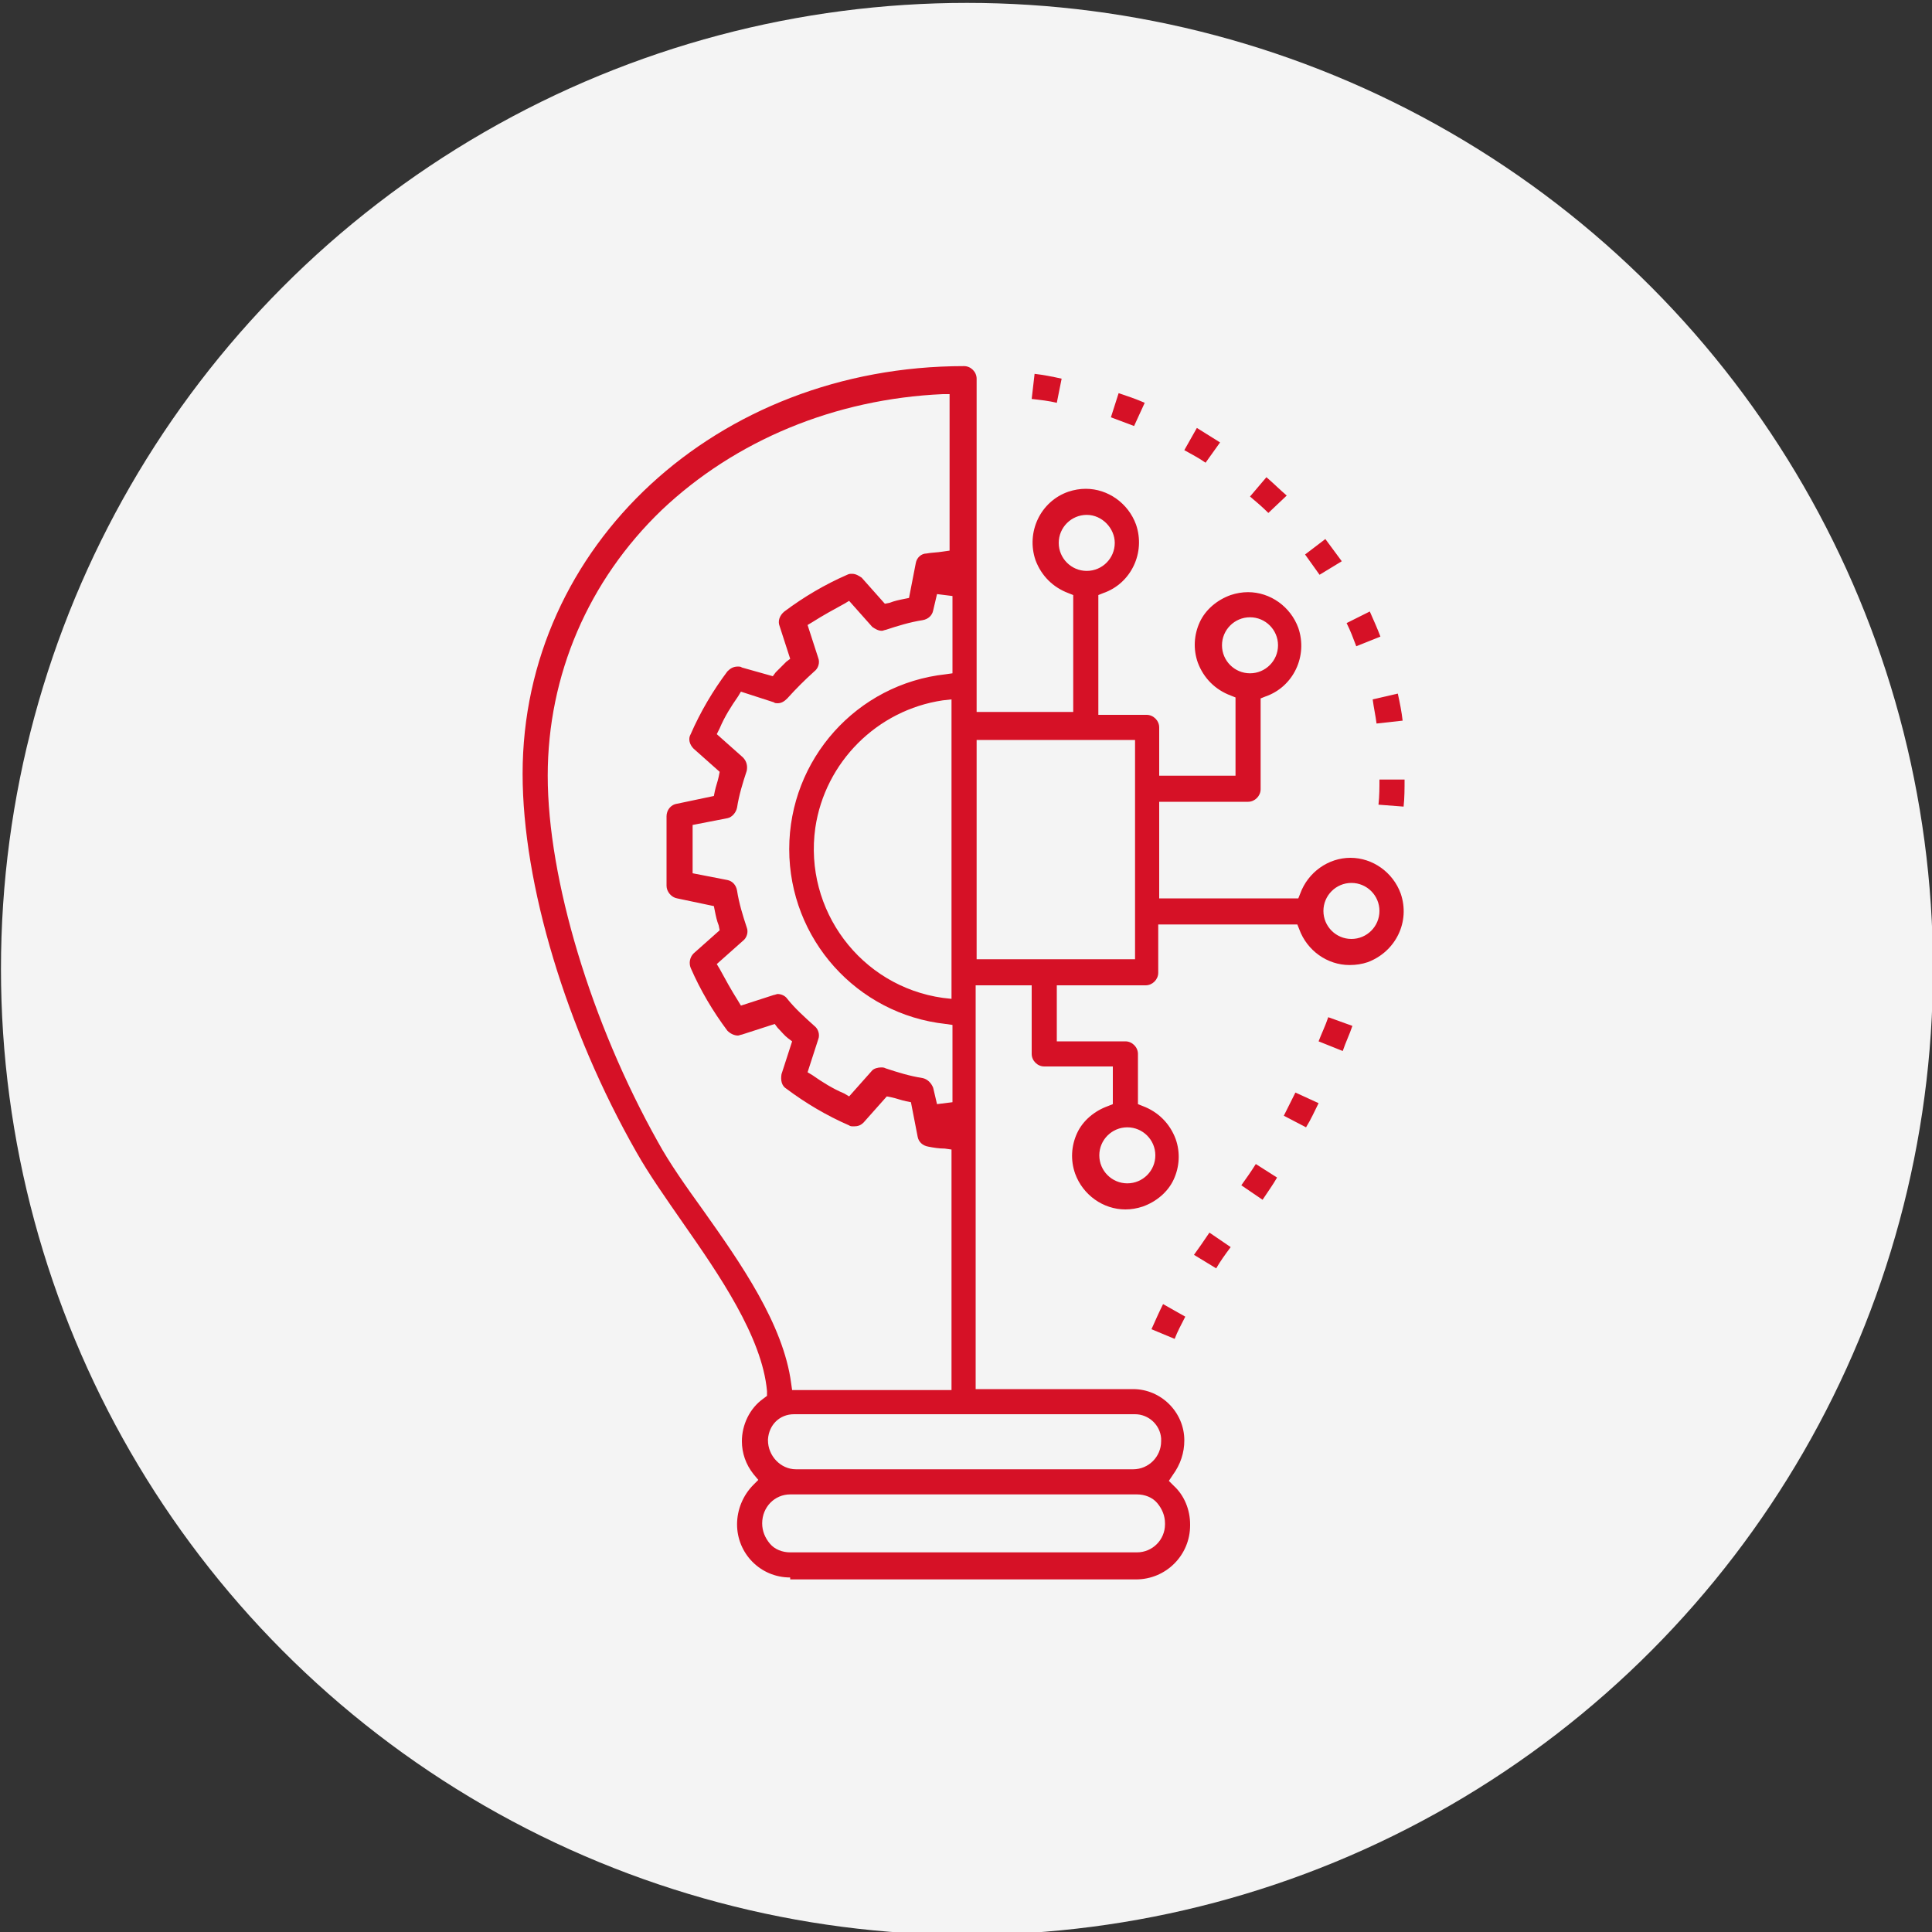 <?xml version="1.0" encoding="utf-8"?>
<!-- Generator: Adobe Illustrator 25.2.0, SVG Export Plug-In . SVG Version: 6.00 Build 0)  -->
<svg version="1.1" id="Calque_1" xmlns="http://www.w3.org/2000/svg" xmlns:xlink="http://www.w3.org/1999/xlink" x="0px" y="0px"
	 viewBox="0 0 200 200" style="enable-background:new 0 0 200 200;" xml:space="preserve">
<rect x="0" y="0" width="200" height="200" fill="#333333" stroke="none"/>
<style type="text/css">
	.st0{fill-rule:evenodd;clip-rule:evenodd;fill:#F4F4F4;}
	.st1{fill:#D61126;}
</style>
<circle id="Oval-Copy-2_2_" class="st0" cx="100.1" cy="100.3" r="100"/>
<path class="st1" d="M81.8,163.3c-3.1,0-5.5-2.5-5.5-5.5c0-1.5,0.6-3,1.7-4.1l0.5-0.5l-0.5-0.6c-0.8-1-1.2-2.2-1.2-3.4
	c0-1.7,0.8-3.4,2.2-4.4l0.4-0.3l0-0.5c-0.5-5.6-5-12.1-8.7-17.4l0,0c-1.8-2.6-3.5-5-4.8-7.3c-7.3-12.8-11.8-27.8-11.8-39.2
	c0-23.6,20.1-42.2,45.7-42.2c0.7,0,1.3,0.6,1.3,1.3v34.5h10V61.6l-0.5-0.2c-1.6-0.6-2.8-1.8-3.4-3.4c-1-2.9,0.5-6.1,3.4-7.1
	c0.6-0.2,1.2-0.3,1.8-0.3c2.3,0,4.4,1.5,5.2,3.7c1,2.9-0.5,6.1-3.4,7.1l-0.5,0.2V74h5c0.7,0,1.3,0.6,1.3,1.3v5h7.9v-8.1l-0.5-0.2
	c-1.6-0.6-2.8-1.8-3.4-3.4c-0.5-1.4-0.4-2.9,0.2-4.2c0.6-1.3,1.8-2.3,3.2-2.8c0.6-0.2,1.2-0.3,1.8-0.3c2.3,0,4.4,1.5,5.2,3.7
	c1,2.9-0.5,6.1-3.4,7.1l-0.5,0.2v9.4c0,0.7-0.6,1.3-1.3,1.3h-9.2v10h14.4l0.2-0.5c0.8-2.2,2.9-3.7,5.2-3.7c2.3,0,4.4,1.5,5.2,3.7
	c1,2.9-0.5,6-3.4,7.1c-0.6,0.2-1.2,0.3-1.9,0.3c0,0,0,0,0,0c-2.3,0-4.4-1.5-5.2-3.7l-0.2-0.5h-14.4v5c0,0.7-0.6,1.3-1.3,1.3h-9.2
	v5.8h7.1c0.7,0,1.3,0.6,1.3,1.3v5.2l0.5,0.2c1.6,0.6,2.8,1.8,3.4,3.4c0.5,1.4,0.4,2.9-0.2,4.2c-0.6,1.3-1.8,2.3-3.2,2.8
	c-0.6,0.2-1.2,0.3-1.8,0.3c-2.3,0-4.4-1.5-5.2-3.7c-0.5-1.4-0.4-2.9,0.2-4.2c0.6-1.3,1.8-2.3,3.2-2.8l0.5-0.2v-3.9h-7.1
	c-0.7,0-1.3-0.6-1.3-1.3v-7.1h-5.8v41.8l16.1,0c0.1,0,0.2,0,0.2,0c2.9,0,5.3,2.4,5.3,5.3c0,1.3-0.4,2.5-1.2,3.6l-0.4,0.6l0.5,0.5
	c1.1,1,1.7,2.5,1.7,4l0,0.1c0,3.1-2.5,5.6-5.6,5.6H81.8z M78.9,157.7c0,0.8,0.3,1.5,0.8,2.1c0.5,0.6,1.3,0.9,2.1,0.9h35.9
	c1.6,0,2.9-1.3,2.9-2.9c0,0,0-0.1,0-0.1c0-0.8-0.3-1.5-0.8-2.1c-0.5-0.6-1.3-0.9-2.1-0.9H81.8C80.2,154.7,78.9,156,78.9,157.7
	L78.9,157.7z M82.2,146.4c-1.5,0-2.6,1.1-2.7,2.6l0,0.1c0,1.6,1.3,3,2.9,3h34.9c1.6,0,2.9-1.3,2.9-2.9c0-0.1,0-0.2,0-0.3
	c-0.1-1.4-1.3-2.5-2.7-2.5c-0.1,0-0.1,0-0.2,0l-34.8,0c0,0-0.1,0-0.1,0C82.2,146.4,82.2,146.4,82.2,146.4z M97.6,40.8
	c-11.2,0.5-21.5,4.8-29.1,12c-7.6,7.3-11.8,17.1-11.8,27.5c0,10.7,4.5,25.6,11.4,37.9c1.2,2.2,2.9,4.6,4.7,7.1
	c3.9,5.5,8.3,11.8,9.1,17.9l0.1,0.7h16.5v-24.9l-0.7-0.1c-0.6,0-1.2-0.1-1.7-0.2c-0.6-0.1-1-0.5-1.1-1l-0.7-3.6l-0.5-0.1
	c-0.5-0.1-1-0.3-1.5-0.4l-0.5-0.1l-2.4,2.7c-0.3,0.3-0.6,0.4-1,0.4c-0.2,0-0.4,0-0.5-0.1c-2.3-1-4.5-2.3-6.5-3.8
	c-0.5-0.3-0.6-0.9-0.5-1.5l1.1-3.4l-0.4-0.3c-0.4-0.3-0.7-0.7-1.1-1.1l-0.3-0.4l-3.4,1.1c-0.1,0-0.3,0.1-0.4,0.1
	c-0.4,0-0.8-0.2-1.1-0.5c-1.5-2-2.8-4.2-3.8-6.5c-0.2-0.5-0.1-1.1,0.3-1.5l2.7-2.4l-0.1-0.5c-0.2-0.5-0.3-1-0.4-1.5l-0.1-0.5
	l-3.8-0.8c-0.6-0.1-1.1-0.7-1.1-1.3v-7.2c0-0.6,0.4-1.2,1.1-1.3l3.8-0.8l0.1-0.5c0.1-0.5,0.3-1,0.4-1.5l0.1-0.5l-2.7-2.4
	c-0.4-0.4-0.6-1-0.3-1.5c1-2.3,2.3-4.5,3.8-6.5c0.3-0.3,0.6-0.5,1.1-0.5c0.1,0,0.3,0,0.4,0.1L80,70l0.3-0.4c0.4-0.4,0.8-0.8,1.1-1.1
	l0.4-0.3l-1.1-3.4c-0.2-0.5,0-1.1,0.5-1.5c2-1.5,4.2-2.8,6.5-3.8c0.2-0.1,0.3-0.1,0.5-0.1c0.4,0,0.7,0.2,1,0.4l2.4,2.7l0.5-0.1
	c0.5-0.2,1-0.3,1.5-0.4l0.5-0.1l0.7-3.6c0.1-0.6,0.6-1,1.1-1c0.5-0.1,1.1-0.1,1.7-0.2l0.7-0.1V40.8L97.6,40.8z M116.7,116.7
	c-1.6,0-2.9,1.3-2.9,2.9c0,1.6,1.3,2.9,2.9,2.9c1.6,0,2.9-1.3,2.9-2.9S118.3,116.7,116.7,116.7L116.7,116.7z M91.2,110.5
	c0.2,0,0.3,0,0.5,0.1c1.2,0.4,2.5,0.8,3.8,1c0.5,0.1,0.9,0.5,1.1,1l0.4,1.7l1.6-0.2v-8l-0.7-0.1c-9.2-1-16.2-8.8-16.2-18.1
	c0-9.3,7-17.1,16.2-18.1l0.7-0.1v-8l-1.6-0.2l-0.4,1.7c-0.1,0.5-0.5,0.9-1.1,1c-1.3,0.2-2.6,0.6-3.8,1c-0.1,0-0.3,0.1-0.4,0.1
	c-0.4,0-0.7-0.2-1-0.4l-2.4-2.7l-0.5,0.3c-1.1,0.6-2.2,1.2-3.3,1.9l-0.5,0.3l1.1,3.4c0.2,0.5,0,1.1-0.4,1.4c-1,0.9-1.9,1.8-2.8,2.8
	c-0.3,0.3-0.6,0.5-1,0.5c-0.1,0-0.3,0-0.4-0.1l-3.4-1.1l-0.3,0.5c-0.7,1-1.4,2.1-1.9,3.3L74.2,76l2.7,2.4c0.4,0.4,0.5,0.9,0.4,1.4
	c-0.4,1.2-0.8,2.5-1,3.8c-0.1,0.5-0.5,1-1,1.1l-3.6,0.7v5l3.6,0.7c0.5,0.1,0.9,0.5,1,1.1c0.2,1.3,0.6,2.6,1,3.8
	c0.2,0.5,0,1.1-0.4,1.4l-2.7,2.4l0.3,0.5c0.6,1.1,1.2,2.2,1.9,3.3l0.3,0.5l3.4-1.1c0.1,0,0.3-0.1,0.4-0.1c0.4,0,0.8,0.2,1,0.5
	c0.8,1,1.8,1.9,2.8,2.8c0.4,0.3,0.6,0.9,0.4,1.4l-1.1,3.4l0.5,0.3c1,0.7,2.1,1.4,3.3,1.9l0.5,0.3l2.4-2.7
	C90.5,110.6,90.9,110.5,91.2,110.5z M97.6,72.5c-6.8,1-12.2,6.4-13.2,13.2c-1.2,8.5,4.7,16.4,13.2,17.6l0.9,0.1V72.4L97.6,72.5z
	 M101.1,99.3h16.4V76.6h-16.4V99.3z M139.9,91.4c-1.6,0-2.9,1.3-2.9,2.9s1.3,2.9,2.9,2.9c1.6,0,2.9-1.3,2.9-2.9
	C142.8,92.7,141.5,91.4,139.9,91.4z M129.4,63.9c-1.6,0-2.9,1.3-2.9,2.9c0,1.6,1.3,2.9,2.9,2.9c1.6,0,2.9-1.3,2.9-2.9
	C132.3,65.2,131,63.9,129.4,63.9L129.4,63.9z M112.5,53.3c-1.6,0-2.9,1.3-2.9,2.9c0,1.6,1.3,2.9,2.9,2.9c1.6,0,2.9-1.3,2.9-2.9
	C115.4,54.7,114.1,53.3,112.5,53.3L112.5,53.3z"/>
<path class="st1" d="M119.2,137.6c0.4-0.9,0.8-1.8,1.2-2.6l2.3,1.3c-0.4,0.8-0.8,1.5-1.1,2.3L119.2,137.6z"/>
<path class="st1" d="M123.6,129.9c0.5-0.7,1-1.4,1.6-2.3l2.2,1.5c-0.6,0.8-1.1,1.5-1.5,2.2L123.6,129.9z"/>
<path class="st1" d="M128.5,122.7c0.5-0.7,1-1.4,1.5-2.2l2.2,1.4c-0.4,0.7-0.9,1.4-1.5,2.3L128.5,122.7z"/>
<path class="st1" d="M132.9,115.5c0.4-0.8,0.8-1.6,1.2-2.4l2.4,1.1c-0.4,0.8-0.8,1.7-1.3,2.5L132.9,115.5z"/>
<path class="st1" d="M136.5,107.8c0.3-0.8,0.7-1.6,1-2.5l2.5,0.9c-0.3,0.9-0.7,1.7-1,2.6L136.5,107.8z"/>
<path class="st1" d="M142.7,83.3c0.1-0.9,0.1-1.8,0.1-2.6l2.6,0c0,0.9,0,1.9-0.1,2.8L142.7,83.3z"/>
<path class="st1" d="M142.5,74.9c-0.1-0.8-0.3-1.7-0.4-2.5l2.6-0.6c0.2,0.9,0.4,1.9,0.5,2.8L142.5,74.9z"/>
<path class="st1" d="M140.4,66.9c-0.3-0.8-0.6-1.6-1-2.4l2.4-1.2c0.4,0.9,0.8,1.8,1.1,2.6L140.4,66.9z"/>
<path class="st1" d="M136.6,59.5c-0.5-0.7-1-1.4-1.5-2.1l2.1-1.6c0.6,0.8,1.1,1.5,1.7,2.3L136.6,59.5z"/>
<path class="st1" d="M131.3,53.1c-0.6-0.6-1.3-1.2-1.9-1.7l1.7-2c0.7,0.6,1.4,1.3,2.1,1.9L131.3,53.1z"/>
<path class="st1" d="M124.8,47.9c-0.7-0.5-1.5-0.9-2.2-1.3l1.3-2.3c0.8,0.5,1.6,1,2.4,1.5L124.8,47.9z"/>
<path class="st1" d="M117.4,44.1c-0.8-0.3-1.6-0.6-2.4-0.9l0.8-2.5c0.9,0.3,1.8,0.6,2.7,1L117.4,44.1z"/>
<path class="st1" d="M109.4,41.7c-0.8-0.2-1.7-0.3-2.6-0.4l0.3-2.6c0.9,0.1,1.9,0.3,2.8,0.5L109.4,41.7z"/>
</svg>
